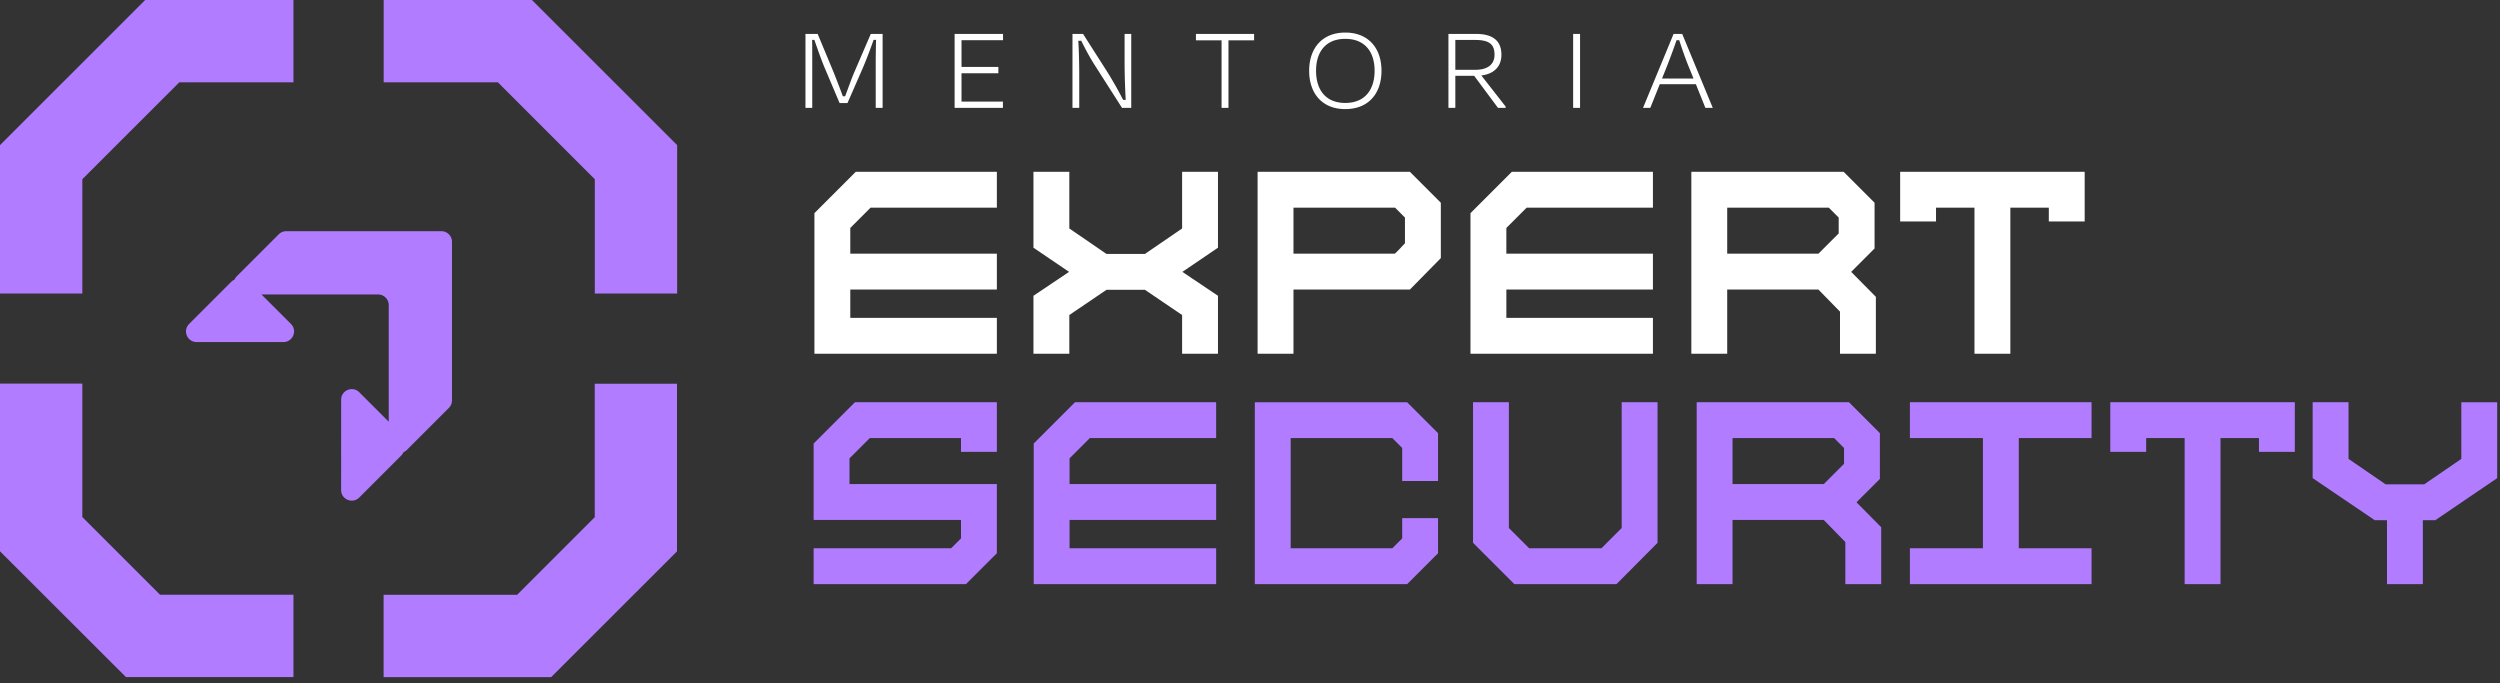 <svg xmlns="http://www.w3.org/2000/svg" width="278" height="76" fill="none"><rect width="100%" height="100%" fill="#333333" stroke="none"/><path fill="#fff" d="M94.552 28.21h16.299v3.988H94.552v3.15h16.299v3.988H90.564V23.7l4.595-4.595h15.692v3.988H96.806l-2.254 2.255v2.86Zm40.887-9.104v8.439l-3.959 2.688 3.959 2.658v6.445h-3.988V35.03l-4.133-2.803h-4.277l-4.132 2.803v4.306h-3.989V32.89l3.96-2.658-3.96-2.688v-8.439h3.989v6.3l4.132 2.832h4.277l4.133-2.832v-6.3h3.988ZM160.22 28.7l-3.439 3.498h-12.947v7.138h-3.989v-20.23h16.936l3.439 3.44V28.7Zm-5.116-.49c.232-.212.453-.434.665-.665.212-.231.366-.395.462-.492v-2.86l-1.098-1.099h-11.299v5.115h11.27Zm12.403 0h16.299v3.988h-16.299v3.15h16.299v3.988h-20.288V23.7l4.596-4.595h15.692v3.988h-14.045l-2.254 2.255v2.86Zm41.089 4.797v6.329h-3.988v-4.682l-2.399-2.456h-10.144v7.138h-3.988v-20.23h16.935l3.439 3.44v5.085l-2.6 2.602 2.745 2.774Zm-6.387-4.797 2.254-2.255v-1.762l-1.098-1.099h-11.3v5.115h10.144Zm29.607-9.104v5.52h-3.988v-1.532h-4.277v16.242h-3.989V23.094h-4.277v1.532h-3.988v-5.52h20.519ZM93.72 10.707h.26c.301-.808.74-2.042 1.028-2.7l1.822-4.234h1.316v8.222h-.767V7.5c0-.89.013-2.206.04-3.07h-.273c-.33.946-.809 2.22-1.234 3.207l-1.672 3.824h-.877L91.72 7.583c-.439-1.042-.85-2.261-1.165-3.152h-.247c.014.699.014 1.644.014 2.453v5.111h-.754V3.773h1.357l1.768 4.248c.233.576.74 1.878 1.028 2.686Zm17.805 1.288h-5.372V3.773h5.385v.699h-4.618v2.974h4.098v.699h-4.098v3.151h4.605v.7Zm14.27 0h-1.027l-2.974-4.659c-.603-.932-1.138-1.946-1.562-2.81l-.329.014c.082 1.11.109 2.727.109 4.002v3.453h-.753V3.773h1.178l2.631 4.125a41.68 41.68 0 0 1 1.823 3.207h.288a82.035 82.035 0 0 1-.124-3.879V3.773h.74v8.222Zm10.043-7.509h-2.85v-.713h6.468v.713h-2.85v7.51h-.768v-7.51Zm13.755 7.646c-2.576 0-4.015-1.754-4.015-4.262 0-2.494 1.439-4.248 4.015-4.248 2.59 0 4.029 1.754 4.029 4.248 0 2.508-1.425 4.262-4.029 4.262Zm0-.685c2.206 0 3.262-1.494 3.262-3.577 0-2.096-1.069-3.549-3.262-3.549-2.179 0-3.248 1.453-3.248 3.55 0 2.082 1.042 3.576 3.248 3.576Zm14.337-3.015h-2.097v3.563h-.767V3.773h3.083c2.015 0 2.809.904 2.809 2.316 0 1.26-.767 2.124-2.233 2.302l2.699 3.454v.15h-.849l-2.645-3.563Zm.137-3.988h-2.234v3.317h2.248c1.315 0 2.11-.576 2.11-1.672 0-1.083-.493-1.645-2.124-1.645Zm11.635-.671v8.222h-.768V3.773h.768Zm12.881 5.591h-4.016l-1.055 2.631h-.808l3.398-8.222h.959l3.399 8.222h-.822l-1.055-2.63Zm-1.85-4.892h-.302a72.114 72.114 0 0 1-1.206 3.248l-.411 1.014h3.508l-.411-1.014c-.438-1.028-.904-2.385-1.178-3.248Z"/><path fill="#B17CFF" d="M110.851 44.727v5.52h-3.988v-1.532H96.719l-2.254 2.255v2.86h16.386v7.688l-3.439 3.44H90.477v-3.989h15.288l1.098-1.098v-2.052H90.477v-8.497l4.595-4.595h15.779Zm8.085 9.103h16.299v3.989h-16.299v3.15h16.299v3.988h-20.287V49.322l4.595-4.595h15.692v3.989H121.19l-2.254 2.254v2.86Zm36.986-4.016-1.098-1.099h-11.3V60.97h11.3l1.098-1.098v-2.254h3.988v3.901l-3.439 3.44h-16.935v-20.23h16.935l3.439 3.438v5.318h-3.988v-3.67Zm28.397-5.087v15.635l-4.566 4.595h-11.357l-4.595-4.595V44.727h3.988v13.988l2.254 2.254h8.034l2.254-2.254V44.727h3.988Zm24.87 13.901v6.33h-3.988v-4.683l-2.399-2.456h-10.144v7.138h-3.988v-20.23h16.935l3.439 3.44v5.086l-2.601 2.6 2.746 2.775Zm-6.387-4.797 2.254-2.254v-1.763l-1.098-1.099h-11.3v5.116h10.144Zm29.78-9.104v3.989h-8.092v12.253h8.092v3.988h-20.201V60.97h8.121V48.715h-8.121v-3.988h20.201Zm22.602 0v5.52h-3.988v-1.532h-4.277v16.242h-3.988V48.716h-4.278v1.531h-3.988v-5.52h20.519Zm22.503 0v8.44l-6.879 4.68h-1.387v7.11h-3.988v-7.11h-1.358l-6.907-4.68v-8.44h3.988v6.3l4.133 2.833h4.277l4.132-2.832v-6.3h3.989ZM66.136 42.66v14.85l-8.631 8.632H42.657v9.155H61.29L75.283 61.31V42.668h-9.154l.007-.007ZM9.154 57.51V42.66H0v18.644L14.005 75.29h18.628v-9.155H17.799l-8.638-8.632-.007.007ZM16.142 0 0 16.137v16.506h9.154V19.931L19.936 9.155h12.697V0h-16.49Zm43.012 0h-16.49v9.155h12.703L66.144 19.93v12.712h9.154V16.137L59.154 0ZM49.083 25.71H31.834c-.314 0-.614.122-.836.345l-4.674 4.674c-.112.112-.193.24-.251.37a1.21 1.21 0 0 0-.369.25l-4.672 4.672c-.744.744-.217 2.015.834 2.015h9.652c1.051 0 1.579-1.271.835-2.015l-3.275-3.275h12.968a1.18 1.18 0 0 1 1.181 1.181v12.968l-3.276-3.276c-.744-.744-2.016-.217-2.016.834l-.002 10.037c0 1.051 1.272 1.578 2.016.834l4.674-4.674c.107-.106.188-.231.248-.367a1.18 1.18 0 0 0 .37-.25l4.674-4.675c.222-.222.345-.522.347-.834V26.889a1.18 1.18 0 0 0-1.181-1.181l.002.002Z"/></svg>